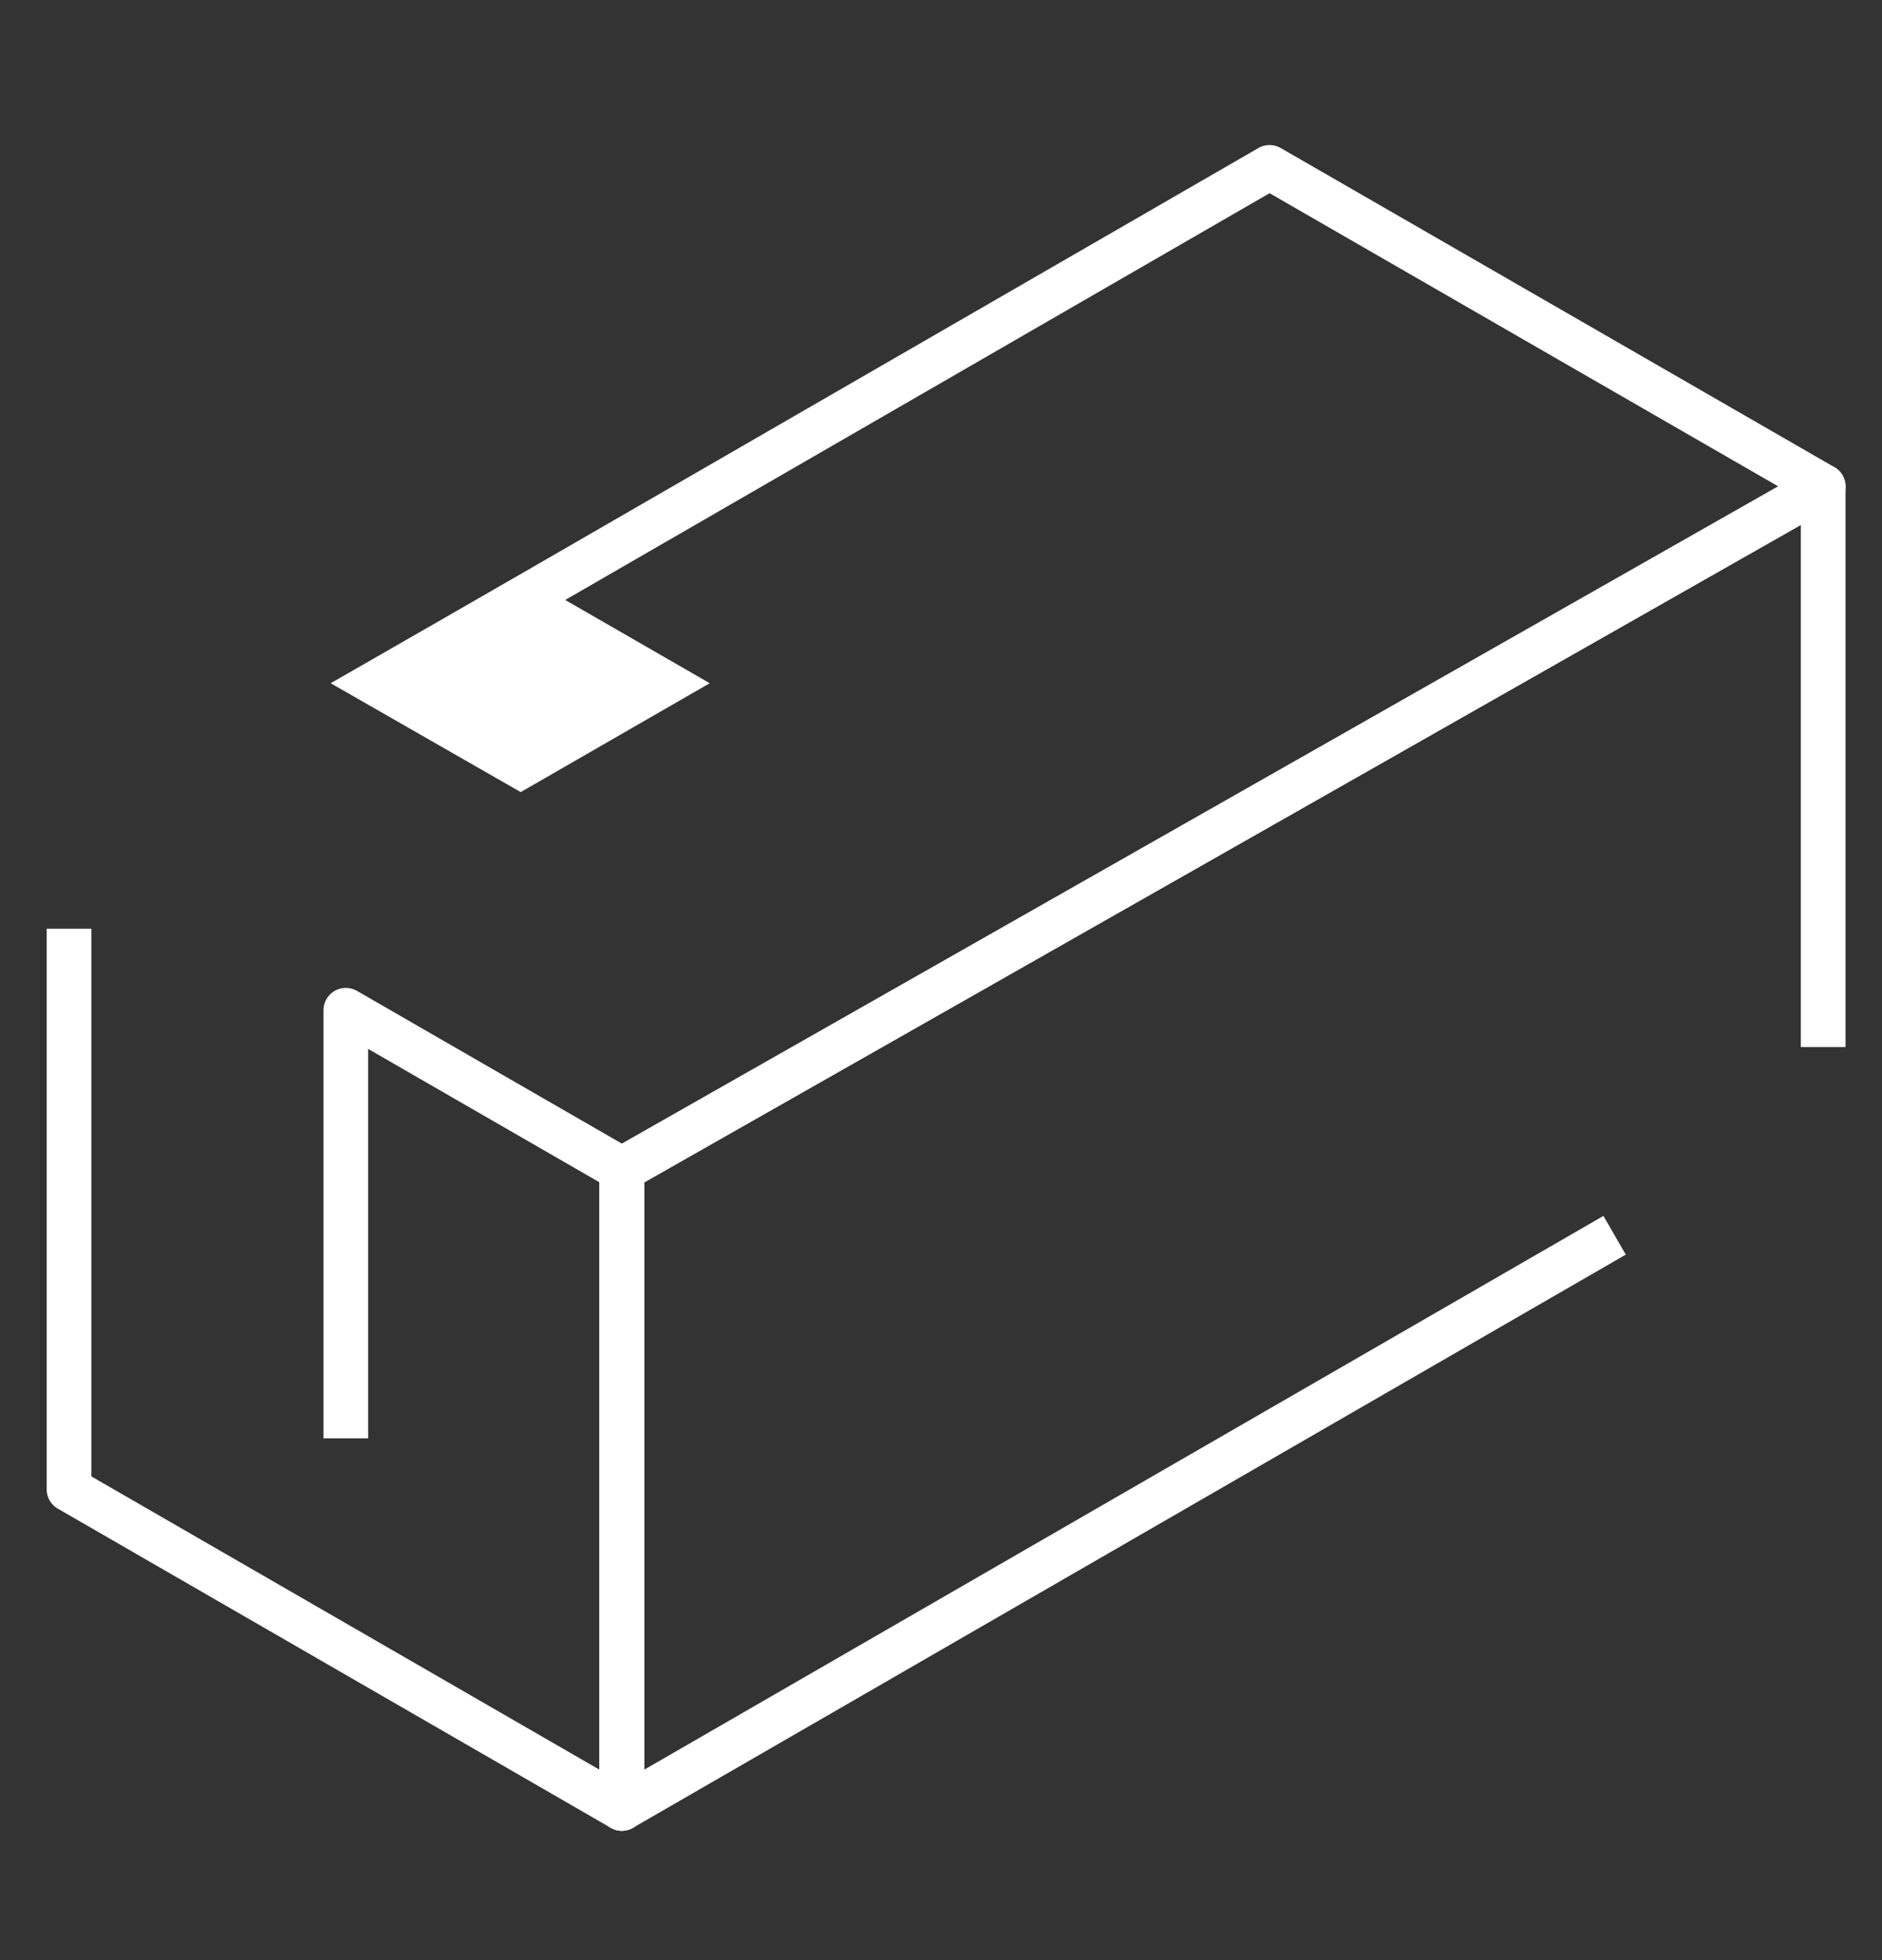 <svg width="24" height="25" viewBox="0 0 24 25" fill="none" xmlns="http://www.w3.org/2000/svg">
<rect x="0" y="0" width="24" height="25" fill="#333333" stroke="none"/>
<path d="M4.79 8.714L6.64 9.774L8.48 8.714L6.64 7.654L4.79 8.714Z" fill="white" stroke="white" stroke-width="0.57" stroke-miterlimit="10" stroke-linecap="round"/>
<path d="M7.93 14.915V23.065" stroke="white" stroke-width="0.57" stroke-linecap="round" stroke-linejoin="round"/>
<path d="M23.25 13.355V6.205L7.93 14.915V23.065L20.59 15.755" stroke="white" stroke-width="0.57" stroke-linejoin="round"/>
<path d="M0.88 11.845V18.995L7.93 23.065V14.915" stroke="white" stroke-width="0.57" stroke-linejoin="round"/>
<path d="M4.85 8.685L16.19 2.135L23.25 6.205L7.93 14.915L4.41 12.885V18.345" stroke="white" stroke-width="0.57" stroke-linejoin="round"/>
</svg>
